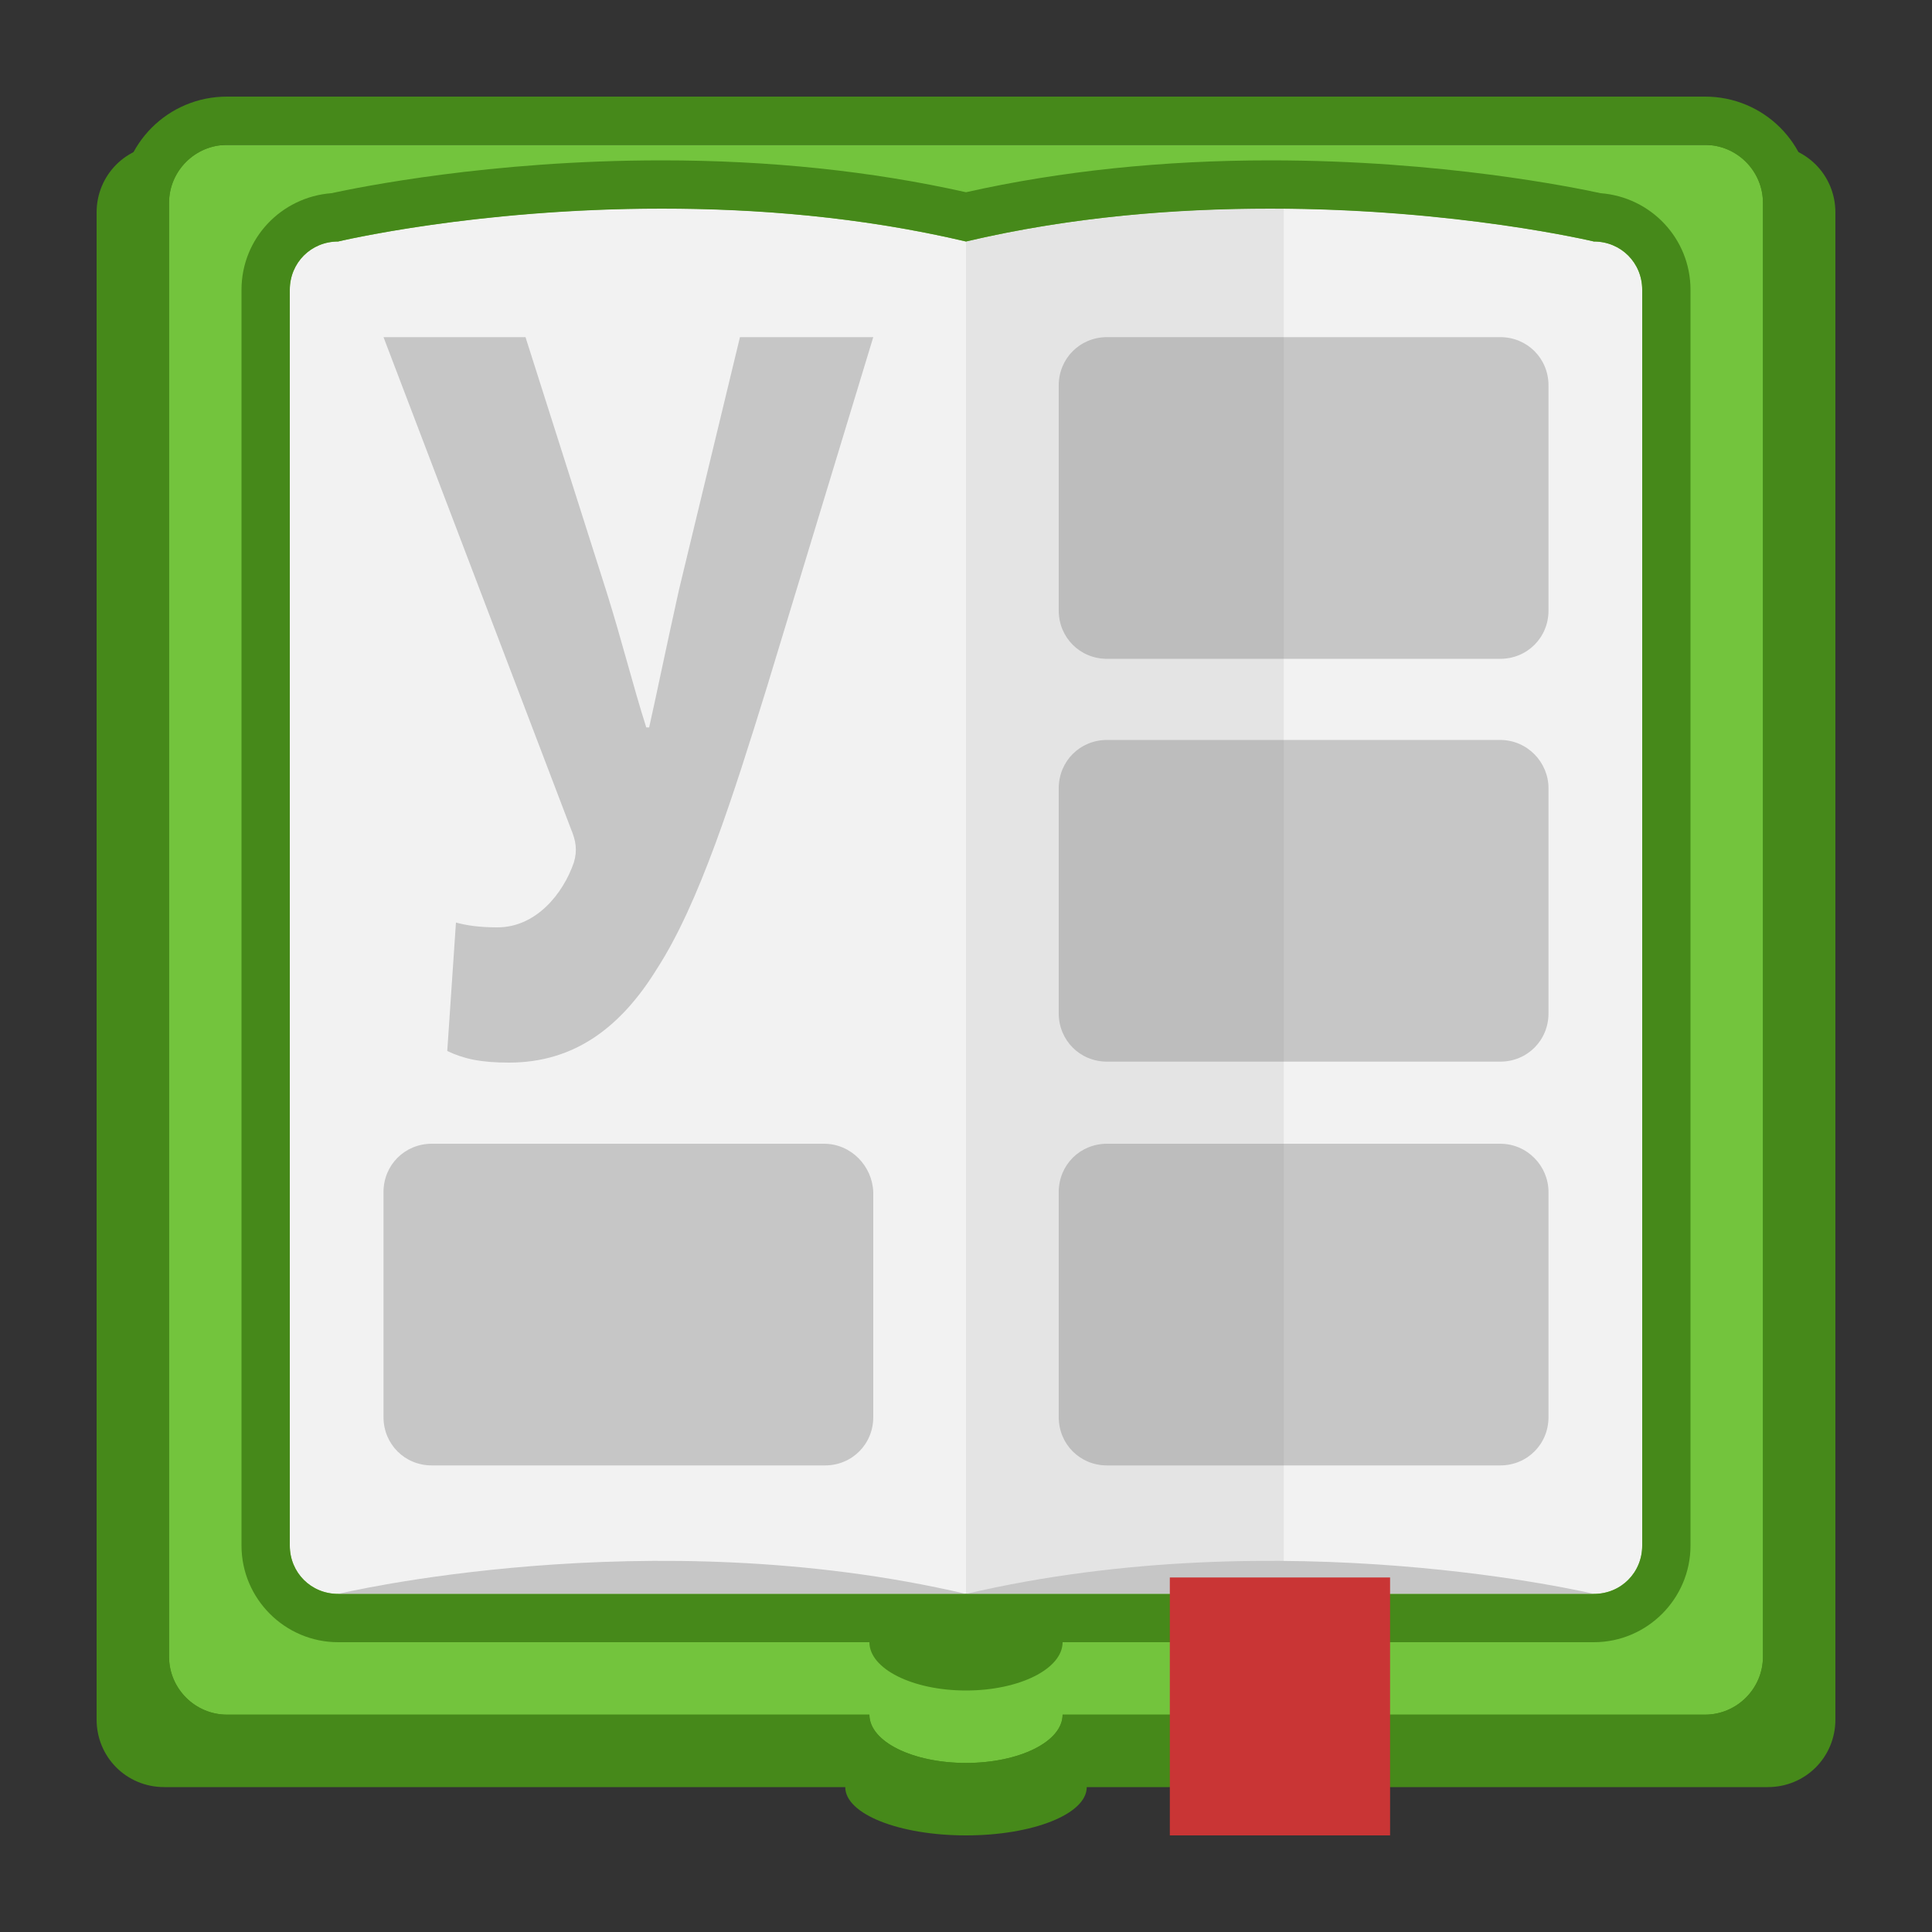 <?xml version="1.0" encoding="utf-8"?>
<!-- Generator: Adobe Illustrator 22.1.0, SVG Export Plug-In . SVG Version: 6.00 Build 0)  -->
<svg version="1.1" id="Слой_1" xmlns="http://www.w3.org/2000/svg" xmlns:xlink="http://www.w3.org/1999/xlink" x="0px" y="0px"
	 viewBox="0 0 20 20" enable-background="new 0 0 20 20" xml:space="preserve">
<rect x="0" y="0" width="20" height="20" fill="#333333" stroke="none"/>
<g>
	<g>
		<path fill="#46891A" d="M18.3,1.5H1.7C1.31,1.5,1,1.81,1,2.2V17.8c0,0.39,0.31,0.7,0.7,0.7h7.05c0,0.28,0.56,0.5,1.25,0.5
			s1.25-0.22,1.25-0.5h7.05c0.39,0,0.7-0.31,0.7-0.7V2.2C19,1.81,18.69,1.5,18.3,1.5z"/>
		<path fill="#73C43D" d="M17.65,1.5H2.35c-0.33,0-0.6,0.27-0.6,0.6v15.05c0,0.33,0.27,0.6,0.6,0.6H9c0,0.28,0.45,0.5,1,0.5
			c0.55,0,1-0.22,1-0.5h6.65c0.33,0,0.6-0.27,0.6-0.6V2.1C18.25,1.77,17.98,1.5,17.65,1.5z"/>
		<path fill="#46891A" d="M17.65,1.5c0.33,0,0.6,0.27,0.6,0.6v15.05c0,0.33-0.27,0.6-0.6,0.6H11c0,0.28-0.45,0.5-1,0.5
			c-0.55,0-1-0.22-1-0.5H2.35c-0.33,0-0.6-0.27-0.6-0.6V2.1c0-0.33,0.27-0.6,0.6-0.6H17.65 M17.65,1H2.35c-0.61,0-1.1,0.49-1.1,1.1
			v15.05c0,0.61,0.49,1.1,1.1,1.1h6.33c0.25,0.31,0.73,0.5,1.32,0.5s1.07-0.19,1.32-0.5h6.33c0.61,0,1.1-0.49,1.1-1.1V2.1
			C18.75,1.49,18.26,1,17.65,1L17.65,1z"/>
		<ellipse fill="#46891A" cx="10" cy="17" rx="1" ry="0.5"/>
	</g>
	<g>
		<path fill="#F2F2F2" d="M16.5,2.5c0,0-3.21-0.77-6.5,0c-3.29-0.77-6.5,0-6.5,0C3.22,2.5,3,2.72,3,3v13c0,0.28,0.22,0.5,0.5,0.5h13
			c0.28,0,0.5-0.22,0.5-0.5V3C17,2.72,16.78,2.5,16.5,2.5z"/>
		<g>
			<g>
				<path fill="#C6C6C6" d="M8.53,11.84H4.47c-0.28,0-0.5,0.22-0.5,0.5v2.33c0,0.28,0.22,0.5,0.5,0.5h4.07c0.28,0,0.5-0.22,0.5-0.5
					v-2.33C9.03,12.07,8.81,11.84,8.53,11.84z"/>
				<path fill="#C6C6C6" d="M5.44,3.49l0.84,2.64c0.16,0.51,0.27,0.96,0.41,1.4h0.03C6.79,7.22,6.89,6.73,7.03,6.1l0.63-2.61h1.38
					L7.94,7.11c-0.35,1.13-0.7,2.24-1.14,2.92C6.43,10.63,5.95,11,5.27,11c-0.3,0-0.47-0.04-0.64-0.12l0.09-1.33
					C4.83,9.58,4.96,9.6,5.15,9.6c0.4,0,0.68-0.35,0.79-0.67C5.98,8.8,5.96,8.7,5.91,8.58L3.97,3.49H5.44z"/>
			</g>
			<g>
				<path fill="#C6C6C6" d="M15.53,11.84h-4.07c-0.28,0-0.5,0.22-0.5,0.5v2.33c0,0.28,0.22,0.5,0.5,0.5h4.07
					c0.28,0,0.5-0.22,0.5-0.5v-2.33C16.03,12.07,15.81,11.84,15.53,11.84z"/>
				<path fill="#C6C6C6" d="M15.53,7.66h-4.07c-0.28,0-0.5,0.22-0.5,0.5v2.33c0,0.28,0.22,0.5,0.5,0.5h4.07c0.28,0,0.5-0.22,0.5-0.5
					V8.16C16.03,7.89,15.81,7.66,15.53,7.66z"/>
				<path fill="#C6C6C6" d="M15.53,3.49h-4.07c-0.28,0-0.5,0.22-0.5,0.5v2.33c0,0.28,0.22,0.5,0.5,0.5h4.07c0.28,0,0.5-0.22,0.5-0.5
					V3.99C16.03,3.71,15.81,3.49,15.53,3.49z"/>
			</g>
		</g>
		<path opacity="0.1" fill="#686868" d="M13.29,16.5H10v-14c1.09-0.25,2.19-0.35,3.29-0.34L13.29,16.5z"/>
		<g>
			<path fill="#C6C6C6" d="M3.5,16.5c0,0,3.21-0.77,6.5,0H3.5z"/>
			<path fill="#C6C6C6" d="M16.5,16.5c0,0-3.21-0.77-6.5,0H16.5z"/>
		</g>
		<path fill="#46891A" d="M13.15,2.16c1.93,0,3.35,0.34,3.35,0.34C16.78,2.5,17,2.72,17,3v13c0,0.28-0.22,0.5-0.5,0.5h-13
			C3.22,16.5,3,16.28,3,16V3c0-0.28,0.22-0.5,0.5-0.5c0,0,1.42-0.34,3.35-0.34C7.81,2.16,8.9,2.24,10,2.5
			C11.1,2.24,12.19,2.16,13.15,2.16 M13.15,1.66c-1.11,0-2.17,0.11-3.15,0.33C9.02,1.77,7.96,1.66,6.85,1.66
			C5.07,1.66,3.71,1.94,3.43,2C2.91,2.04,2.5,2.47,2.5,3v13c0,0.55,0.45,1,1,1h13c0.55,0,1-0.45,1-1V3c0-0.53-0.41-0.96-0.93-1
			C16.29,1.94,14.93,1.66,13.15,1.66L13.15,1.66z"/>
	</g>
	<rect x="12.11" y="16.33" fill="#C93535" width="2.28" height="2.67"/>
</g>
</svg>

